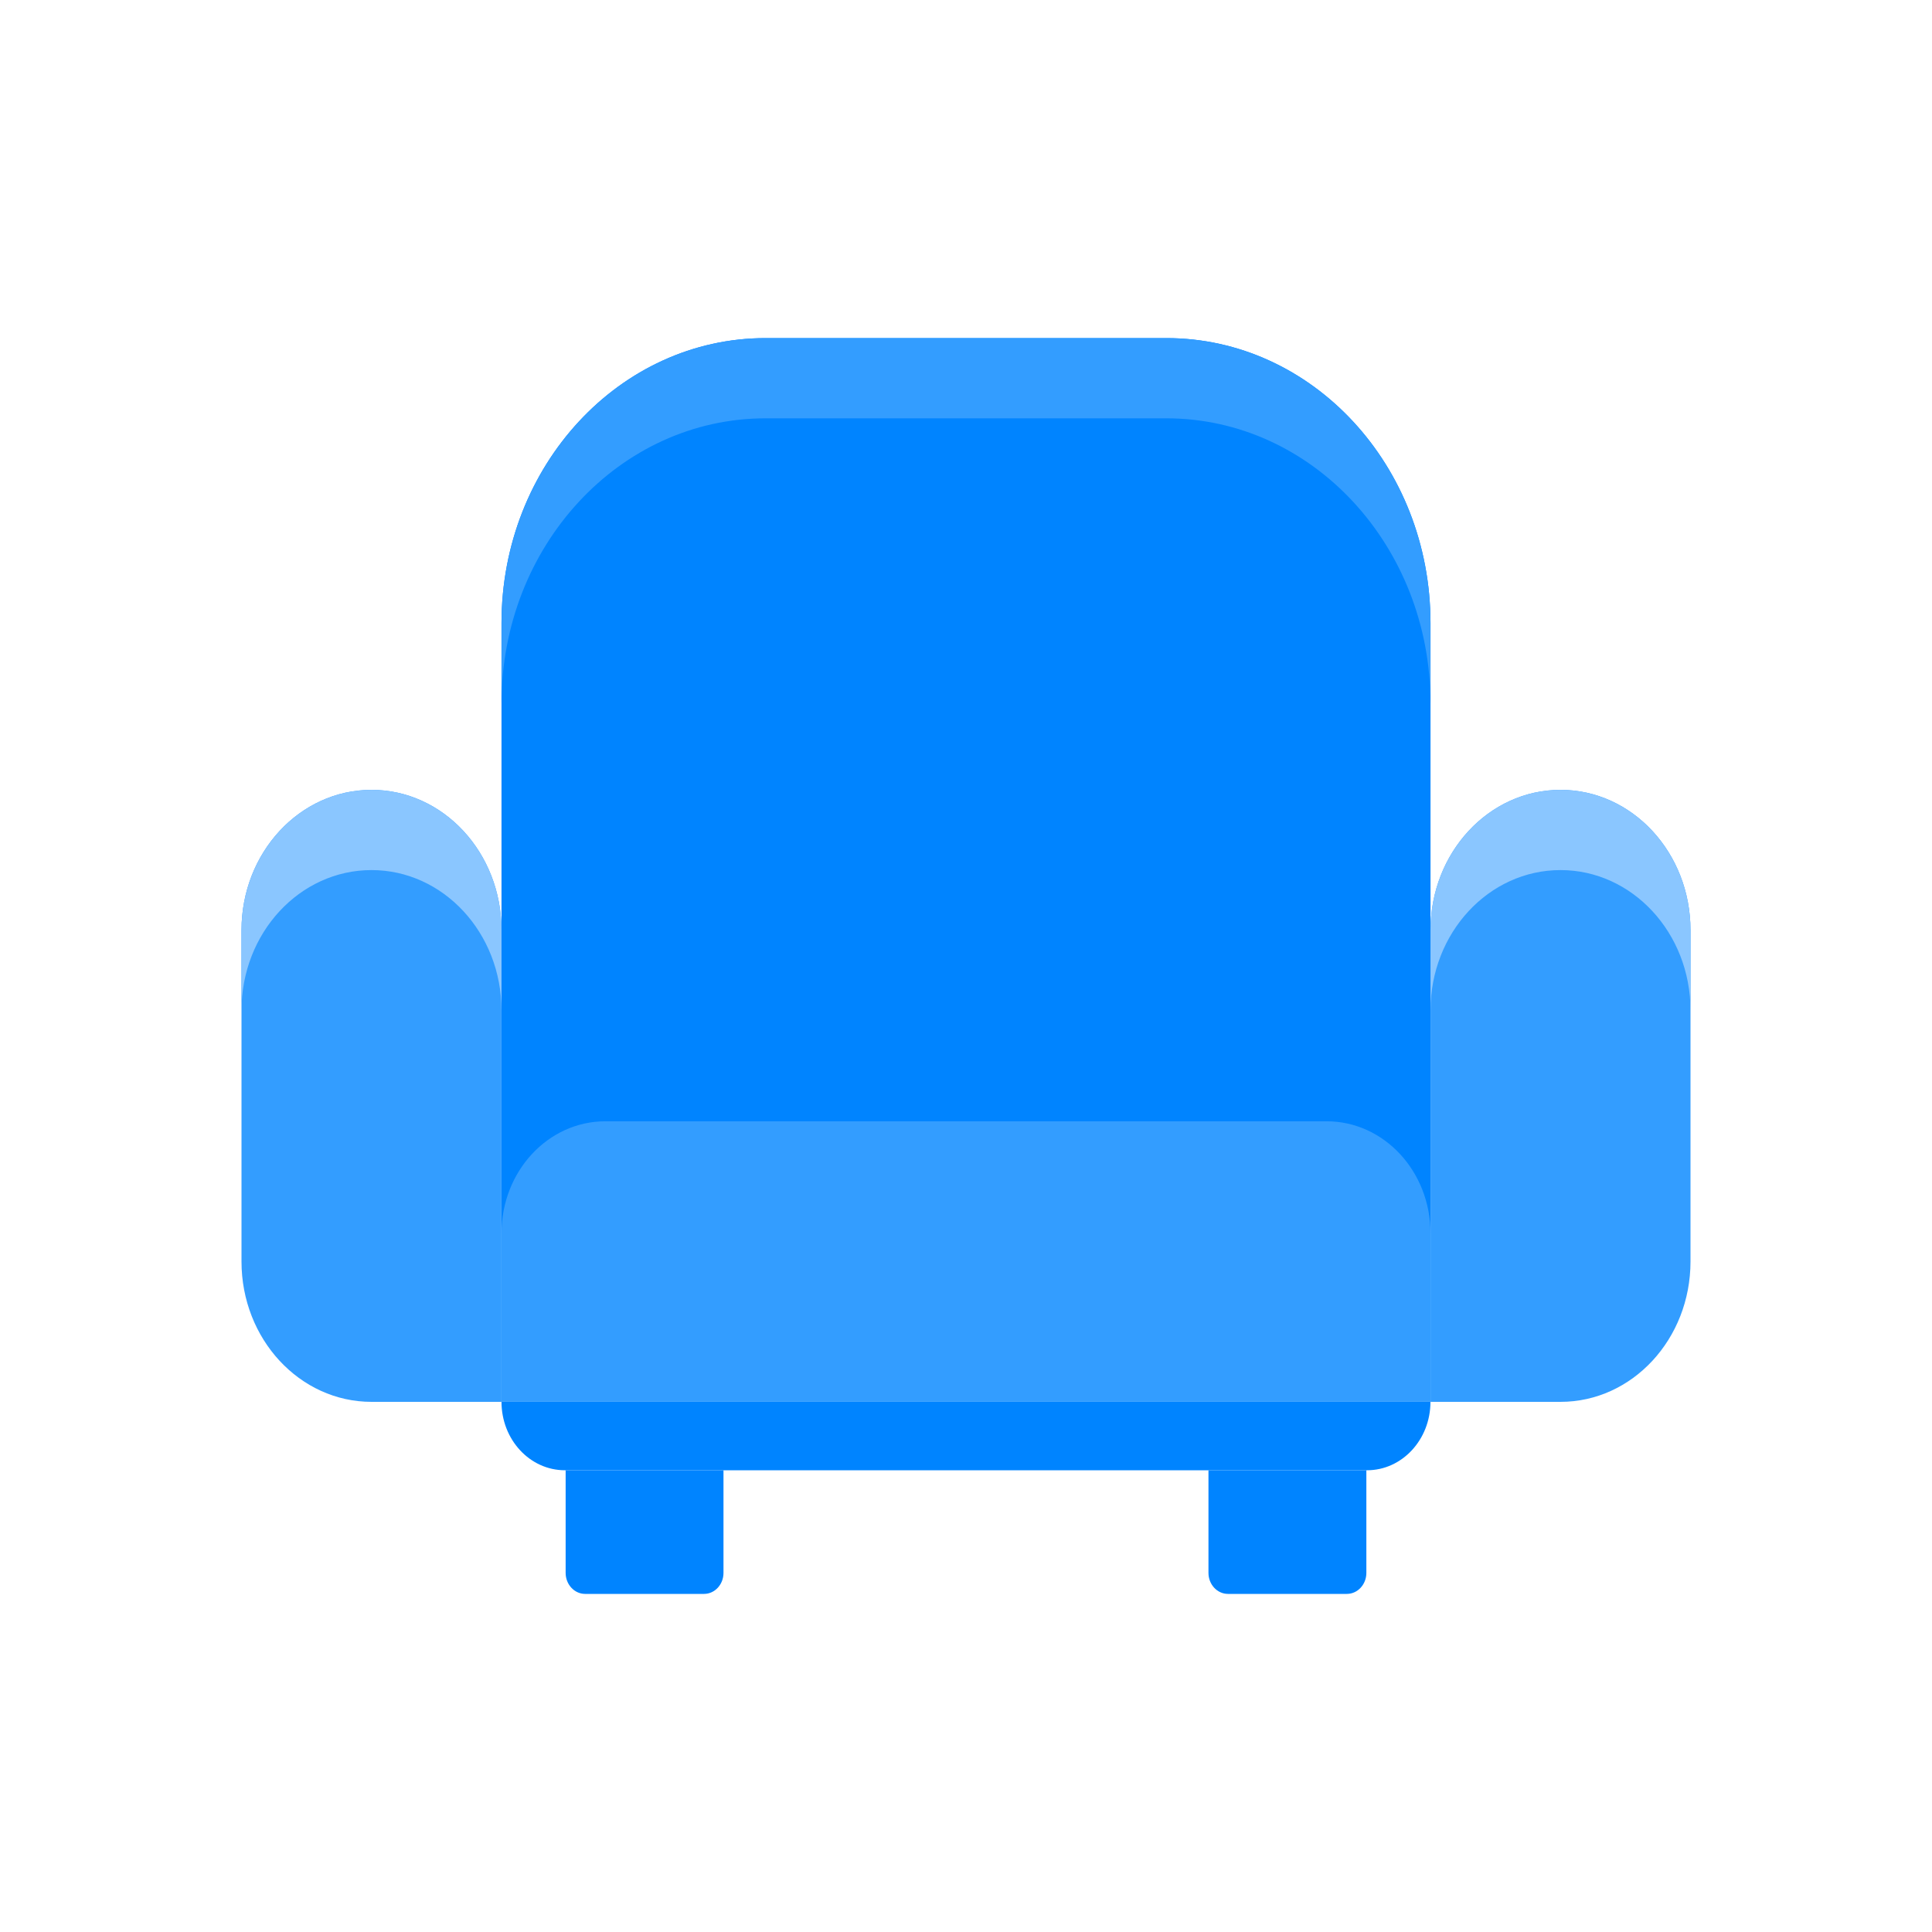 <svg width="40" height="40" viewBox="0 0 40 40" fill="none" xmlns="http://www.w3.org/2000/svg">
<path d="M24.15 7H20H15.85C12.831 7 10.383 9.641 10.383 12.9V25.535H20H29.617V12.9C29.617 9.641 27.169 7 24.15 7Z" fill="#0084FF"/>
<path d="M5 26.119V19.258C5 17.654 6.205 16.353 7.692 16.353C9.178 16.353 10.383 17.654 10.383 19.258V29.024H7.692C6.205 29.024 5 27.723 5 26.119Z" fill="#339DFF"/>
<path d="M14.576 33H12.114C11.892 33 11.711 32.805 11.711 32.565V30.44H14.979V32.565C14.979 32.805 14.799 33 14.576 33Z" fill="#0084FF"/>
<path d="M19.999 29.024H10.383C10.383 29.806 10.97 30.44 11.695 30.44H19.999H28.304C29.028 30.44 29.616 29.806 29.616 29.024H19.999Z" fill="#0084FF"/>
<path d="M35 26.119V19.258C35 17.654 33.795 16.353 32.309 16.353C30.822 16.353 29.617 17.654 29.617 19.258V29.024H32.309C33.795 29.024 35 27.723 35 26.119Z" fill="#339DFF"/>
<path d="M24.149 7H20H15.85C12.831 7 10.383 9.641 10.383 12.9V14.561C10.383 11.302 12.831 8.661 15.85 8.661H20H24.149C27.169 8.661 29.617 11.302 29.617 14.561V12.9C29.617 9.641 27.169 7 24.149 7Z" fill="#339DFF"/>
<path d="M7.692 16.353C6.205 16.353 5 17.654 5 19.258V20.919C5 19.315 6.205 18.014 7.692 18.014C9.178 18.014 10.383 19.315 10.383 20.919V19.258C10.383 17.654 9.178 16.353 7.692 16.353Z" fill="#8AC6FF"/>
<path d="M32.309 16.353C30.822 16.353 29.617 17.654 29.617 19.258V20.919C29.617 19.315 30.822 18.014 32.309 18.014C33.795 18.014 35 19.315 35 20.919V19.258C35 17.654 33.795 16.353 32.309 16.353Z" fill="#8AC6FF"/>
<path d="M27.467 23.215H20H12.533C11.345 23.215 10.383 24.253 10.383 25.535V29.023H20H29.617V25.535C29.617 24.253 28.654 23.215 27.467 23.215Z" fill="#339DFF"/>
<path d="M25.424 33H27.885C28.108 33 28.289 32.805 28.289 32.565V30.44H25.02V32.565C25.02 32.805 25.201 33 25.424 33Z" fill="#0084FF"/>
</svg>
